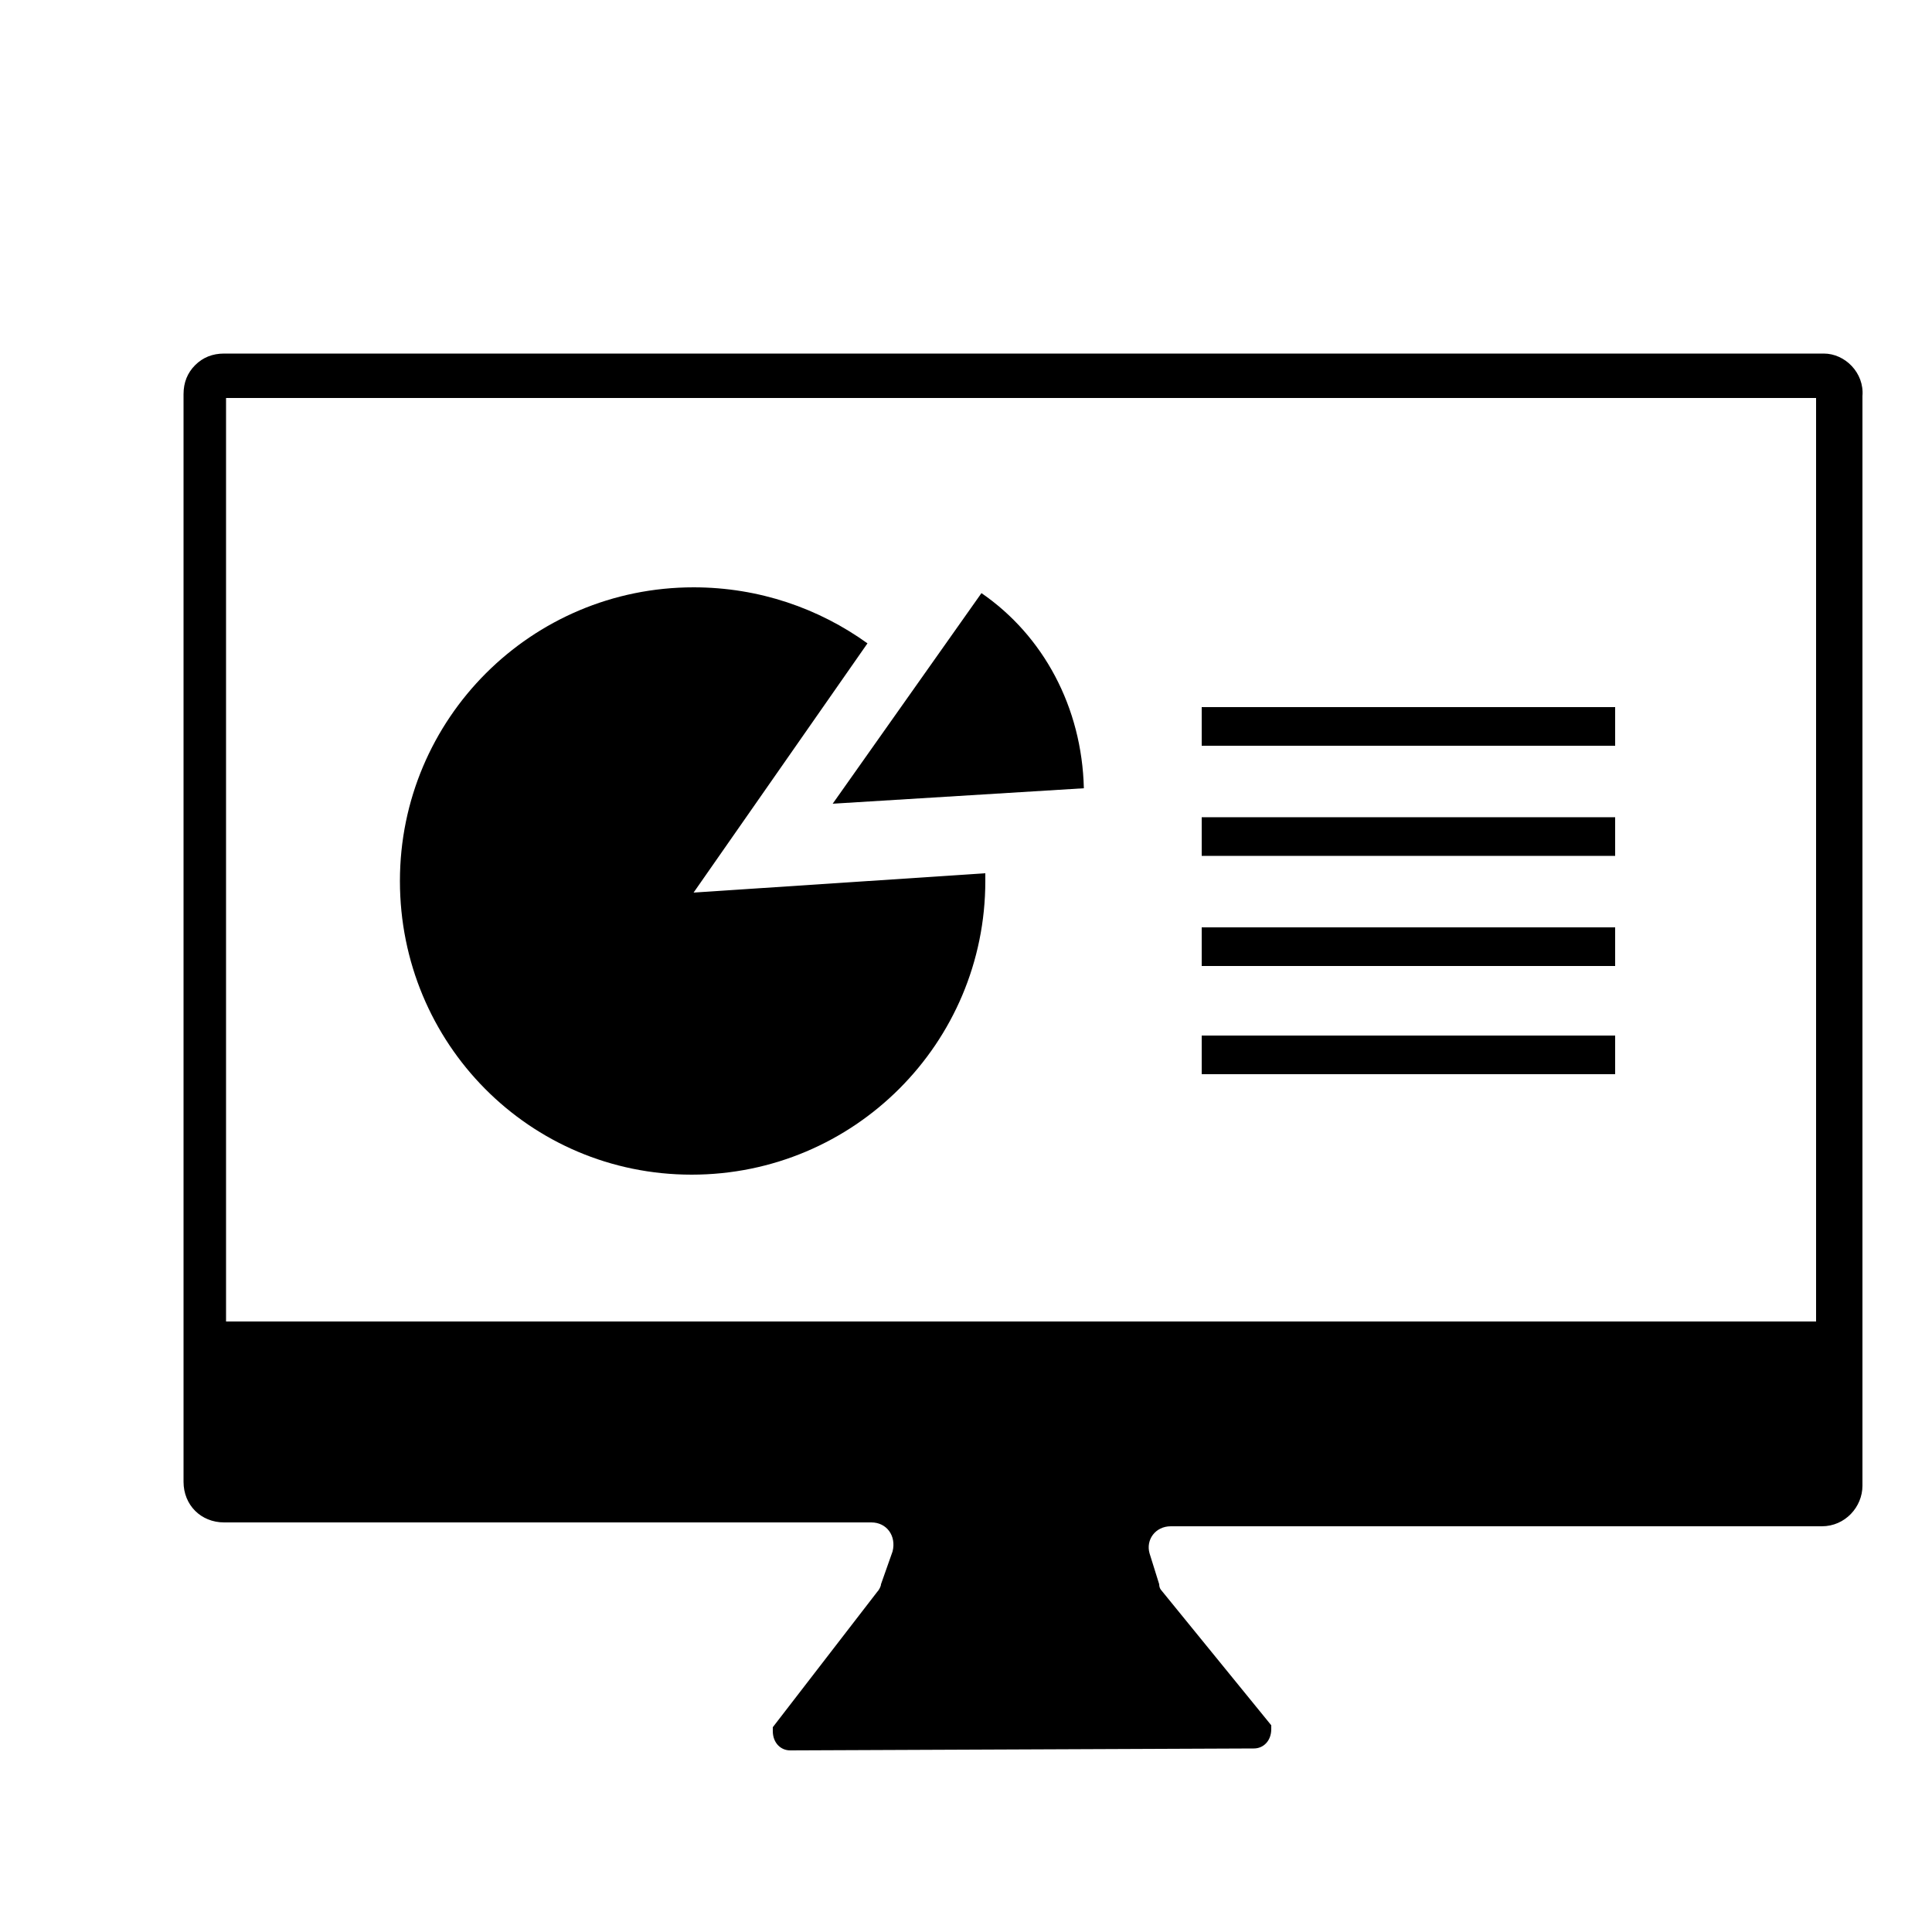 <svg height="100" width="100" xmlns="http://www.w3.org/2000/svg"><path fill="none" d="M11.7 20.6H94v47.8H11.7z"/><path d="M94.4 18.3H11.6c-.6 0-1.1.2-1.5.6-.4.4-.6.9-.6 1.5v56.3c0 1.2.9 2.1 2.1 2.1h33.5c.8 0 1.3.7 1.1 1.5l-.6 1.7c0 .1-.1.3-.2.4l-5.4 7v.2c0 .6.4 1 .9 1l24-.1c.5 0 .9-.4.9-1v-.2l-5.7-7s-.1-.1-.1-.3l-.5-1.6c-.2-.7.3-1.4 1.1-1.4h33.7c1.2 0 2.1-1 2.1-2.1V20.5c.1-1.2-.9-2.2-2-2.2zM94 68.4H11.7V20.6H94v47.8z"/><path d="M35.9 46.2l15.1-1v.4c0 8.4-6.8 15.2-15.2 15.2S20.7 54 20.7 45.6s6.8-15.2 15.2-15.2c3.4 0 6.5 1.1 9 2.9l-9 12.9z"/><path d="M56.1 40.8l-13 .8 7.7-10.9c3.2 2.2 5.2 5.9 5.3 10.1z"/><path d="M62.2 37.6h21.4m-21.4 5.7h21.4M62.2 49h21.4m-21.4 5.6h21.4" fill="none" stroke="#000" stroke-width="2" stroke-miterlimit="10"/></svg>